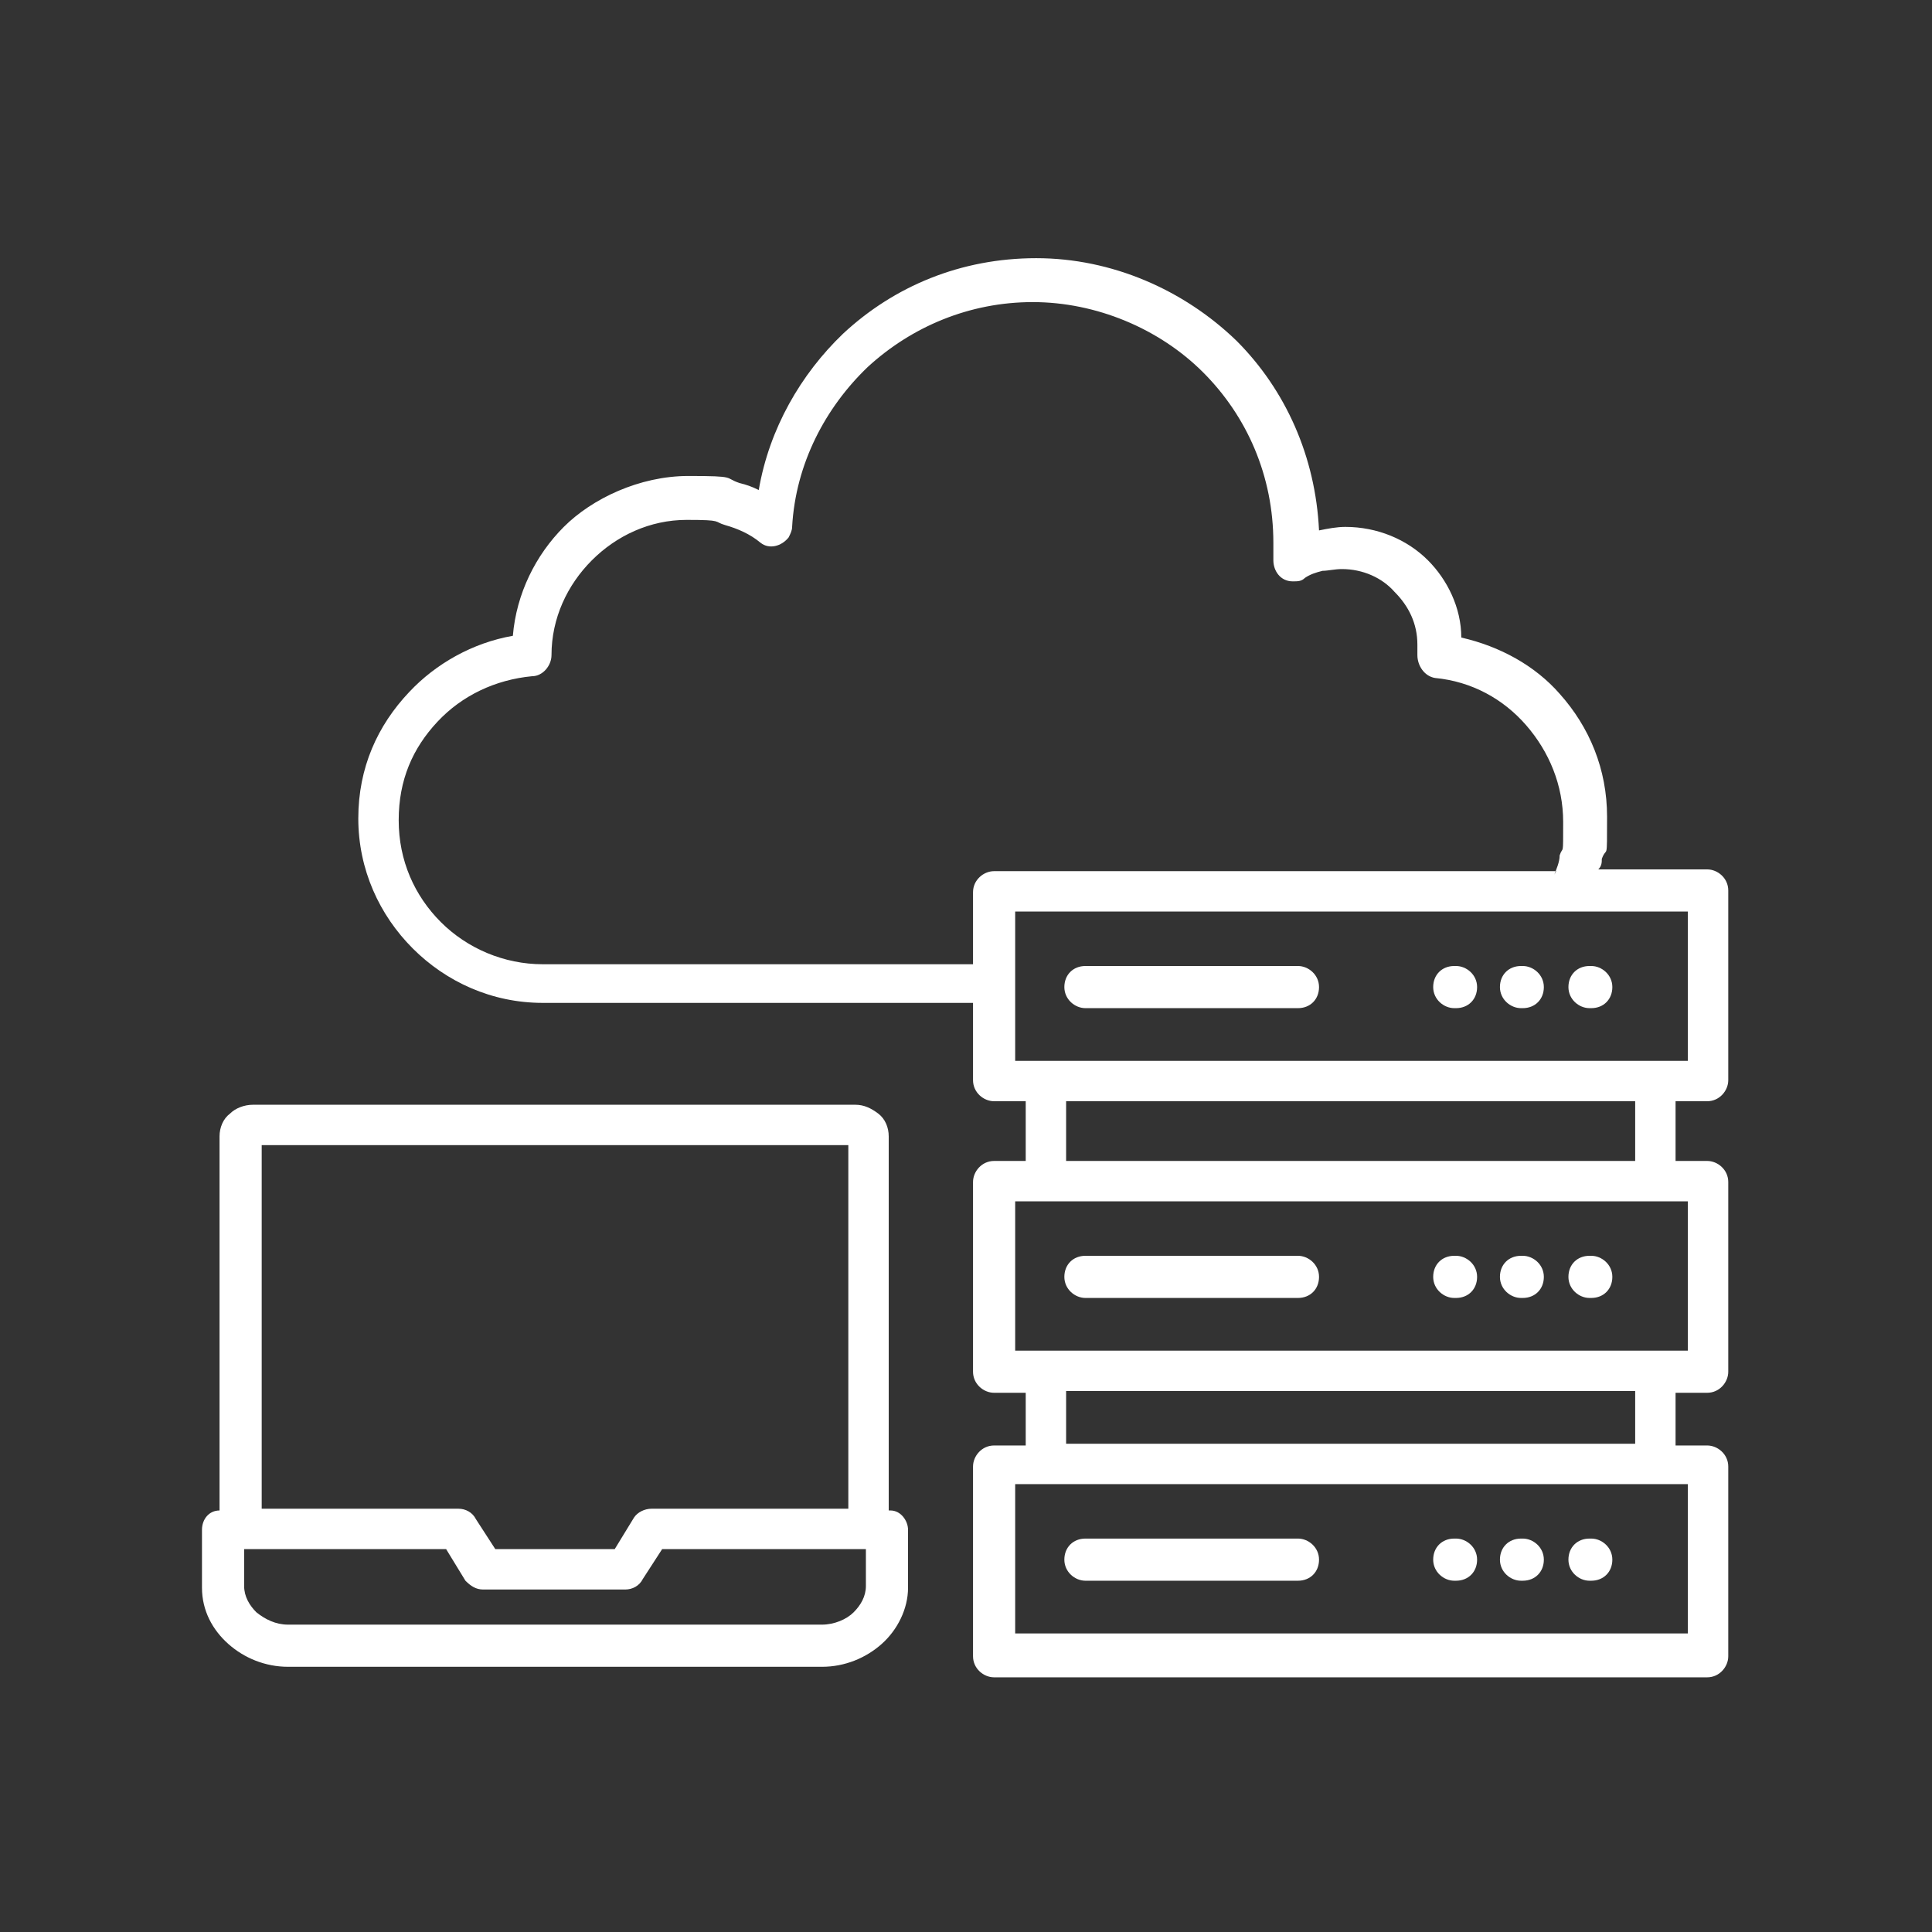 <?xml version="1.0" encoding="UTF-8"?>
<svg id="Layer_1" data-name="Layer 1" xmlns="http://www.w3.org/2000/svg" version="1.1" viewBox="0 0 110 110">
  <rect x="0" y="0" width="110" height="110" fill="#333333" stroke="none"/>
  <defs>
    <style>
      .cls-1 {
        fill: #fff;
        fill-rule: evenodd;
        stroke-width: 0px;
      }
    </style>
  </defs>
  <path class="cls-1" d="M96.1,84.5h-38.3v8.5h38.3v-8.5h0ZM61.8,90c-.6,0-1.2-.5-1.2-1.2s.5-1.2,1.2-1.2h12.1c.6,0,1.2.5,1.2,1.2s-.5,1.2-1.2,1.2c0,0-12.1,0-12.1,0ZM82.8,90c-.6,0-1.2-.5-1.2-1.2s.5-1.2,1.2-1.2h.1c.6,0,1.2.5,1.2,1.2s-.5,1.2-1.2,1.2h-.1ZM86.6,90c-.6,0-1.2-.5-1.2-1.2s.5-1.2,1.2-1.2h.1c.6,0,1.2.5,1.2,1.2s-.5,1.2-1.2,1.2h-.1ZM90.5,90c-.6,0-1.2-.5-1.2-1.2s.5-1.2,1.2-1.2h.1c.6,0,1.2.5,1.2,1.2s-.5,1.2-1.2,1.2h-.1ZM96.1,68.4h-38.3v8.5h38.3v-8.5h0ZM61.8,73.9c-.6,0-1.2-.5-1.2-1.2s.5-1.2,1.2-1.2h12.1c.6,0,1.2.5,1.2,1.2s-.5,1.2-1.2,1.2c0,0-12.1,0-12.1,0ZM82.8,73.9c-.6,0-1.2-.5-1.2-1.2s.5-1.2,1.2-1.2h.1c.6,0,1.2.5,1.2,1.2s-.5,1.2-1.2,1.2h-.1ZM86.6,73.9c-.6,0-1.2-.5-1.2-1.2s.5-1.2,1.2-1.2h.1c.6,0,1.2.5,1.2,1.2s-.5,1.2-1.2,1.2h-.1ZM90.5,73.9c-.6,0-1.2-.5-1.2-1.2s.5-1.2,1.2-1.2h.1c.6,0,1.2.5,1.2,1.2s-.5,1.2-1.2,1.2h-.1ZM93.1,82.2v-3h-32.4v3h32.4ZM96.1,51.9h-38.3v8.5h38.3v-8.5h0ZM93.1,62.7h-32.4v3.4h32.4v-3.4h0ZM61.8,57.4c-.6,0-1.2-.5-1.2-1.2s.5-1.2,1.2-1.2h12.1c.6,0,1.2.5,1.2,1.2s-.5,1.2-1.2,1.2c0,0-12.1,0-12.1,0ZM82.8,57.4c-.6,0-1.2-.5-1.2-1.2s.5-1.2,1.2-1.2h.1c.6,0,1.2.5,1.2,1.2s-.5,1.2-1.2,1.2c0,0-.1,0-.1,0ZM86.6,57.4c-.6,0-1.2-.5-1.2-1.2s.5-1.2,1.2-1.2h.1c.6,0,1.2.5,1.2,1.2s-.5,1.2-1.2,1.2c0,0-.1,0-.1,0ZM90.5,57.4c-.6,0-1.2-.5-1.2-1.2s.5-1.2,1.2-1.2h.1c.6,0,1.2.5,1.2,1.2s-.5,1.2-1.2,1.2c0,0-.1,0-.1,0ZM25.5,88.2h-11.6v2.1c0,.6.3,1.1.7,1.5.5.4,1.1.7,1.8.7h30.4c.7,0,1.4-.3,1.8-.7.4-.4.7-.9.7-1.5v-2.1h-11.6l-1.1,1.7c-.2.4-.6.6-1,.6h-8.1c-.4,0-.7-.2-1-.5l-1.1-1.8h0ZM50.7,86c.6,0,1,.6,1,1.1v3.3c0,1.2-.6,2.4-1.5,3.2-.9.8-2.1,1.3-3.4,1.3h-30.4c-1.3,0-2.5-.5-3.4-1.3-.9-.8-1.5-1.9-1.5-3.2v-3.3c0-.6.4-1.1,1-1.1v-21.3c0-.5.2-1,.6-1.3.3-.3.8-.5,1.3-.5h34.3c.5,0,.9.2,1.3.5.4.3.6.8.6,1.3v21.3h0ZM14.9,85.9h11.2c.4,0,.8.2,1,.6l1.1,1.7h6.8l1.1-1.8c.2-.3.6-.5,1-.5h0s11.2,0,11.2,0v-20.7H14.9v20.7h0ZM88.6,49.6h-32c-.6,0-1.2.5-1.2,1.2v4.1h-24.5c-2.2,0-4.3-.9-5.8-2.4-1.5-1.5-2.4-3.5-2.4-5.8s.8-4.1,2.2-5.6c1.4-1.5,3.3-2.4,5.4-2.6.6,0,1.1-.6,1.1-1.2h0s0,0,0,0c0-.1,0,.2,0,0,0-2.1.9-4,2.3-5.4,1.4-1.4,3.3-2.3,5.4-2.3s1.5.1,2.2.3c.7.2,1.4.5,2,1,.5.4,1.2.2,1.6-.3.1-.2.2-.4.2-.6.2-3.6,1.9-6.8,4.3-9.1,2.5-2.3,5.8-3.7,9.4-3.7s7.2,1.5,9.7,4c2.5,2.5,4,5.9,4,9.7s0,.4,0,.5c0,.1,0,.3,0,.5,0,.6.4,1.2,1.1,1.2.3,0,.5,0,.7-.2.3-.2.6-.3,1-.4.3,0,.7-.1,1.1-.1,1.2,0,2.3.5,3,1.3.8.8,1.3,1.8,1.3,3s0,.2,0,.3c0,.1,0,.2,0,.3,0,.6.4,1.2,1,1.3,0,0,0,0,0,0,2.1.2,3.9,1.2,5.2,2.7,1.3,1.5,2.1,3.4,2.1,5.5s0,1.3-.2,1.9c0,.4-.2.8-.3,1.1h0ZM55.4,57.1h-24.5c-2.9,0-5.5-1.2-7.4-3.1-1.9-1.9-3.1-4.5-3.1-7.4s1.1-5.3,2.9-7.2c1.5-1.6,3.6-2.8,5.9-3.2.2-2.4,1.3-4.6,2.9-6.2s4.3-2.9,7.1-2.9,2,.1,2.9.4c.4.1.7.2,1.1.4.6-3.5,2.4-6.6,4.8-8.9,2.9-2.7,6.7-4.3,11-4.3s8.4,1.8,11.4,4.7c2.8,2.8,4.5,6.6,4.7,10.8.5-.1,1-.2,1.5-.2,1.8,0,3.5.7,4.7,1.9,1.1,1.1,1.9,2.7,1.9,4.4,2.2.5,4.2,1.6,5.6,3.2,1.7,1.9,2.7,4.3,2.7,7s0,1.6-.3,2.4c0,.2,0,.4-.2.6h6.2c.6,0,1.2.5,1.2,1.2v10.8c0,.6-.5,1.2-1.2,1.2h-1.8v3.4h1.8c.6,0,1.2.5,1.2,1.2v10.8c0,.6-.5,1.2-1.2,1.2h-1.8v3h1.8c.6,0,1.2.5,1.2,1.2v10.8c0,.6-.5,1.2-1.2,1.2h-40.6c-.6,0-1.2-.5-1.2-1.2v-10.8c0-.6.5-1.2,1.2-1.2h1.8v-3h-1.8c-.6,0-1.2-.5-1.2-1.2v-10.8c0-.6.5-1.2,1.2-1.2h1.8v-3.4h-1.8c-.6,0-1.2-.5-1.2-1.2v-4.4h0Z"/>
</svg>